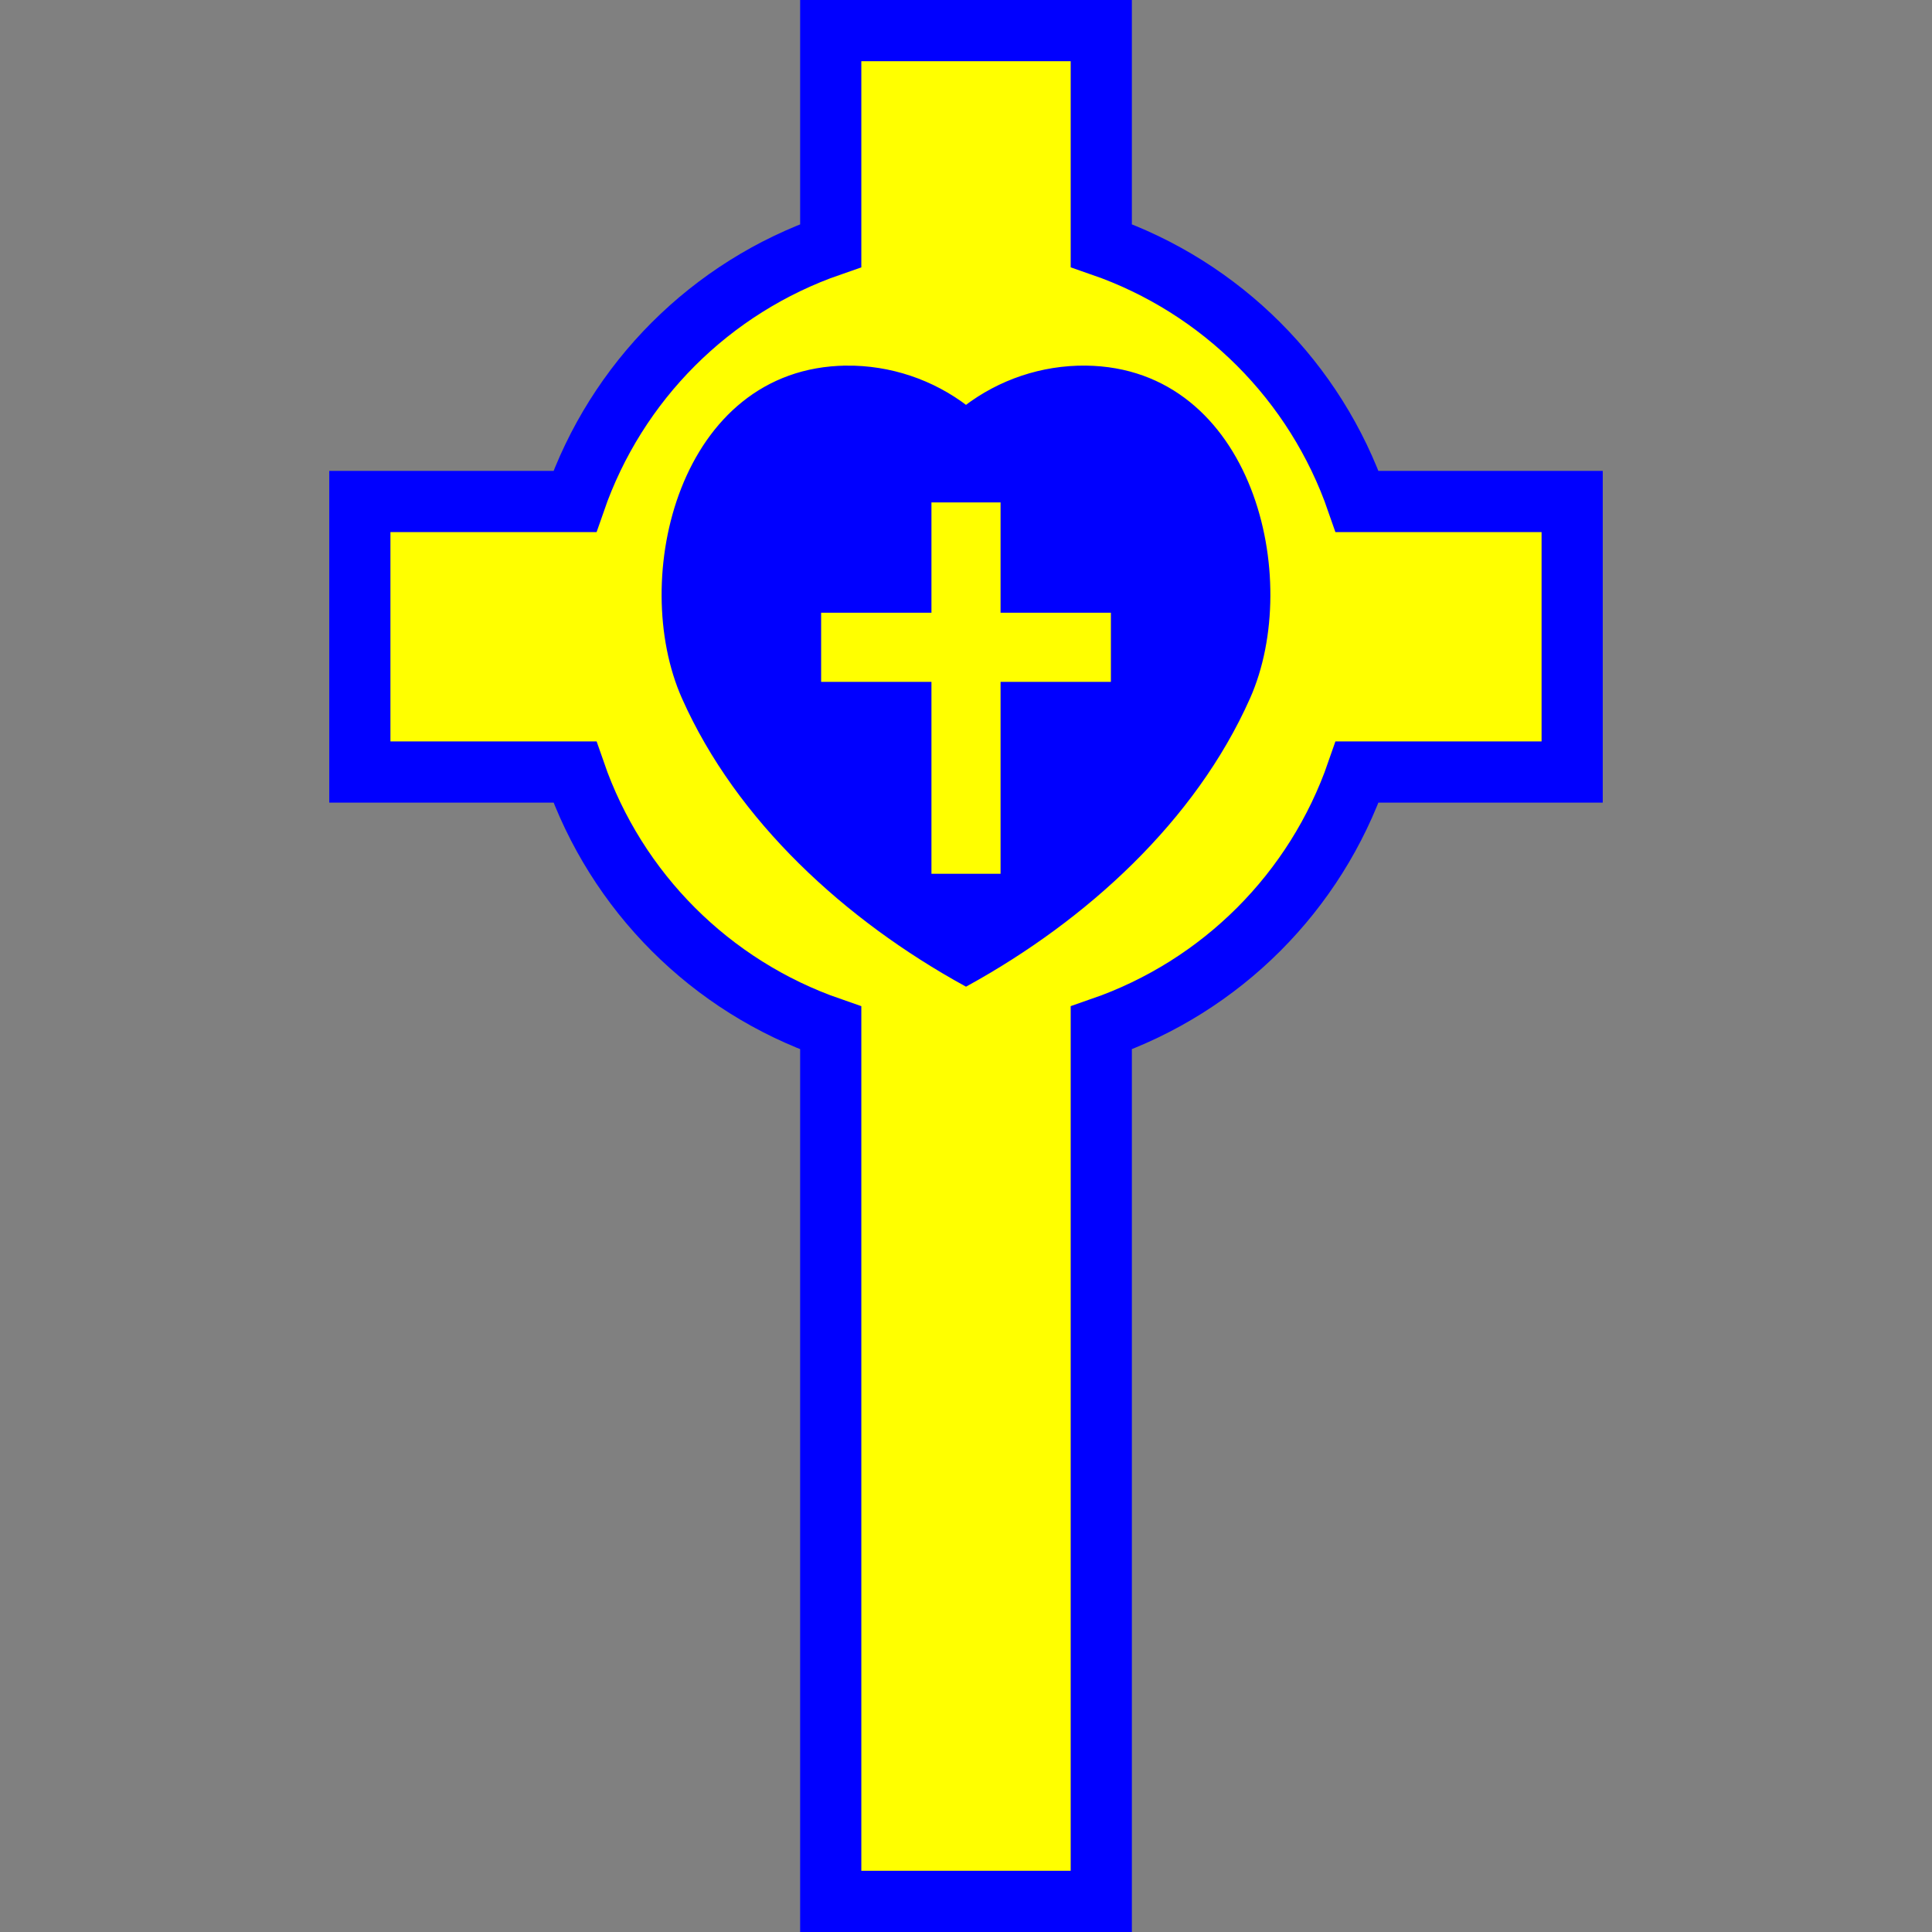 <?xml version="1.0" encoding="UTF-8" standalone="no"?>
<!-- Created with Inkscape (http://www.inkscape.org/) -->

<svg
   xmlns:dc="http://purl.org/dc/elements/1.1/"
   xmlns:cc="http://creativecommons.org/ns#"
   xmlns:rdf="http://www.w3.org/1999/02/22-rdf-syntax-ns#"
   xmlns:svg="http://www.w3.org/2000/svg"
   xmlns="http://www.w3.org/2000/svg"
   xmlns:sodipodi="http://sodipodi.sourceforge.net/DTD/sodipodi-0.dtd"
   xmlns:inkscape="http://www.inkscape.org/namespaces/inkscape"
   width="3in"
   height="3in"
   viewBox="0 0 270 270"
   id="svg2"
   version="1.1"
   inkscape:version="0.91 r13725"
   sodipodi:docname="VA-006 Lutheran Cross.svg">
  <rect x="0" y="0" width="270" height="270" fill="#808080" stroke="none"/>
  <defs
     id="defs4" />
  <sodipodi:namedview
     id="base"
     pagecolor="#eaddb6"
     bordercolor="#666666"
     borderopacity="1.0"
     inkscape:pageopacity="0"
     inkscape:pageshadow="2"
     inkscape:zoom="1.8412076"
     inkscape:cx="249.89817"
     inkscape:cy="79.518819"
     inkscape:document-units="in"
     inkscape:current-layer="layer1"
     showgrid="true"
     units="in"
     inkscape:window-width="1920"
     inkscape:window-height="1027"
     inkscape:window-x="-8"
     inkscape:window-y="-8"
     inkscape:window-maximized="1"
     showguides="true"
     inkscape:guide-bbox="true"
     inkscape:snap-global="false"
     inkscape:snap-bbox="true"
     inkscape:bbox-nodes="true"
     fit-margin-top="0"
     fit-margin-left="0"
     fit-margin-right="0"
     fit-margin-bottom="0"
     inkscape:snap-grids="false"
     inkscape:snap-to-guides="false"
     inkscape:snap-smooth-nodes="true"
     inkscape:object-nodes="true"
     inkscape:object-paths="true">
    <inkscape:grid
       type="xygrid"
       id="grid3338"
       spacingx="11.25"
       spacingy="11.25"
       units="in"
       dotted="true"
       empspacing="2"
       visible="true"
       originx="0"
       originy="-1.7382812e-005" />
  </sodipodi:namedview>
  <g
     inkscape:label="Layer 1"
     inkscape:groupmode="layer"
     id="layer1"
     transform="translate(0,-782.362)">
    <g
       id="g4502"
       transform="translate(-5e-7,7.789)">
      <path
         sodipodi:nodetypes="ccccccccccccccccc"
         inkscape:connector-curvature="0"
         id="rect4481"
         d="m 116.096,778.849 0,30.045 c -16.772,5.81 -29.953,18.99 -35.764,35.762 l -30.043,0 0,37.809 30.047,0 c 5.809,16.771 18.989,29.953 35.76,35.764 l 0,122.067 37.809,0 0,-122.071 c 16.771,-5.809 29.953,-18.989 35.764,-35.76 l 30.043,0 0,-37.809 -30.045,0 c -5.809,-16.773 -18.99,-29.955 -35.762,-35.766 l 0,-30.041 z"
         style="color:#000000;clip-rule:nonzero;display:inline;overflow:visible;visibility:visible;opacity:1;isolation:auto;mix-blend-mode:normal;color-interpolation:sRGB;color-interpolation-filters:linearRGB;solid-color:#000000;solid-opacity:1;fill:#ffff00;fill-opacity:1;fill-rule:nonzero;stroke:#0000ff;stroke-width:8.55;stroke-linecap:round;stroke-linejoin:miter;stroke-miterlimit:4;stroke-dasharray:none;stroke-dashoffset:0;stroke-opacity:1;color-rendering:auto;image-rendering:auto;shape-rendering:auto;text-rendering:auto;enable-background:accumulate" />
      <path
         id="path4490"
         transform="translate(0,782.362)"
         d="M 118.27,43.756 C 95.322,44.021 88.359,73.091 95.723,89.637 103.302,106.668 118.418,120.462 135,129.588 c 16.582,-9.126 31.698,-22.919 39.277,-39.951 7.363,-16.545 0.4,-45.615 -22.547,-45.881 -6.042,-0.059 -11.93,1.911 -16.73,5.594 -4.8,-3.683 -10.688,-5.653 -16.73,-5.594 z m 11.451,18.217 10.559,0 0,15.418 15.418,0 0,10.559 -15.418,0 0,26.822 -10.559,0 0,-26.822 -15.418,0 0,-10.559 15.418,0 0,-15.418 z"
         style="color:#000000;font-style:normal;font-variant:normal;font-weight:normal;font-stretch:normal;font-size:medium;line-height:normal;font-family:sans-serif;text-indent:0;text-align:start;text-decoration:none;text-decoration-line:none;text-decoration-style:solid;text-decoration-color:#000000;letter-spacing:normal;word-spacing:normal;text-transform:none;direction:ltr;block-progression:tb;writing-mode:lr-tb;baseline-shift:baseline;text-anchor:start;white-space:normal;clip-rule:nonzero;display:inline;overflow:visible;visibility:visible;opacity:1;isolation:auto;mix-blend-mode:normal;color-interpolation:sRGB;color-interpolation-filters:linearRGB;solid-color:#000000;solid-opacity:1;fill:#0000ff;fill-opacity:1;fill-rule:nonzero;stroke:#0000ff;stroke-width:0.9;stroke-linecap:round;stroke-linejoin:miter;stroke-miterlimit:4;stroke-dasharray:none;stroke-dashoffset:0;stroke-opacity:1;color-rendering:auto;image-rendering:auto;shape-rendering:auto;text-rendering:auto;enable-background:accumulate"
         inkscape:connector-curvature="0" />
    </g>
  </g>
</svg>
